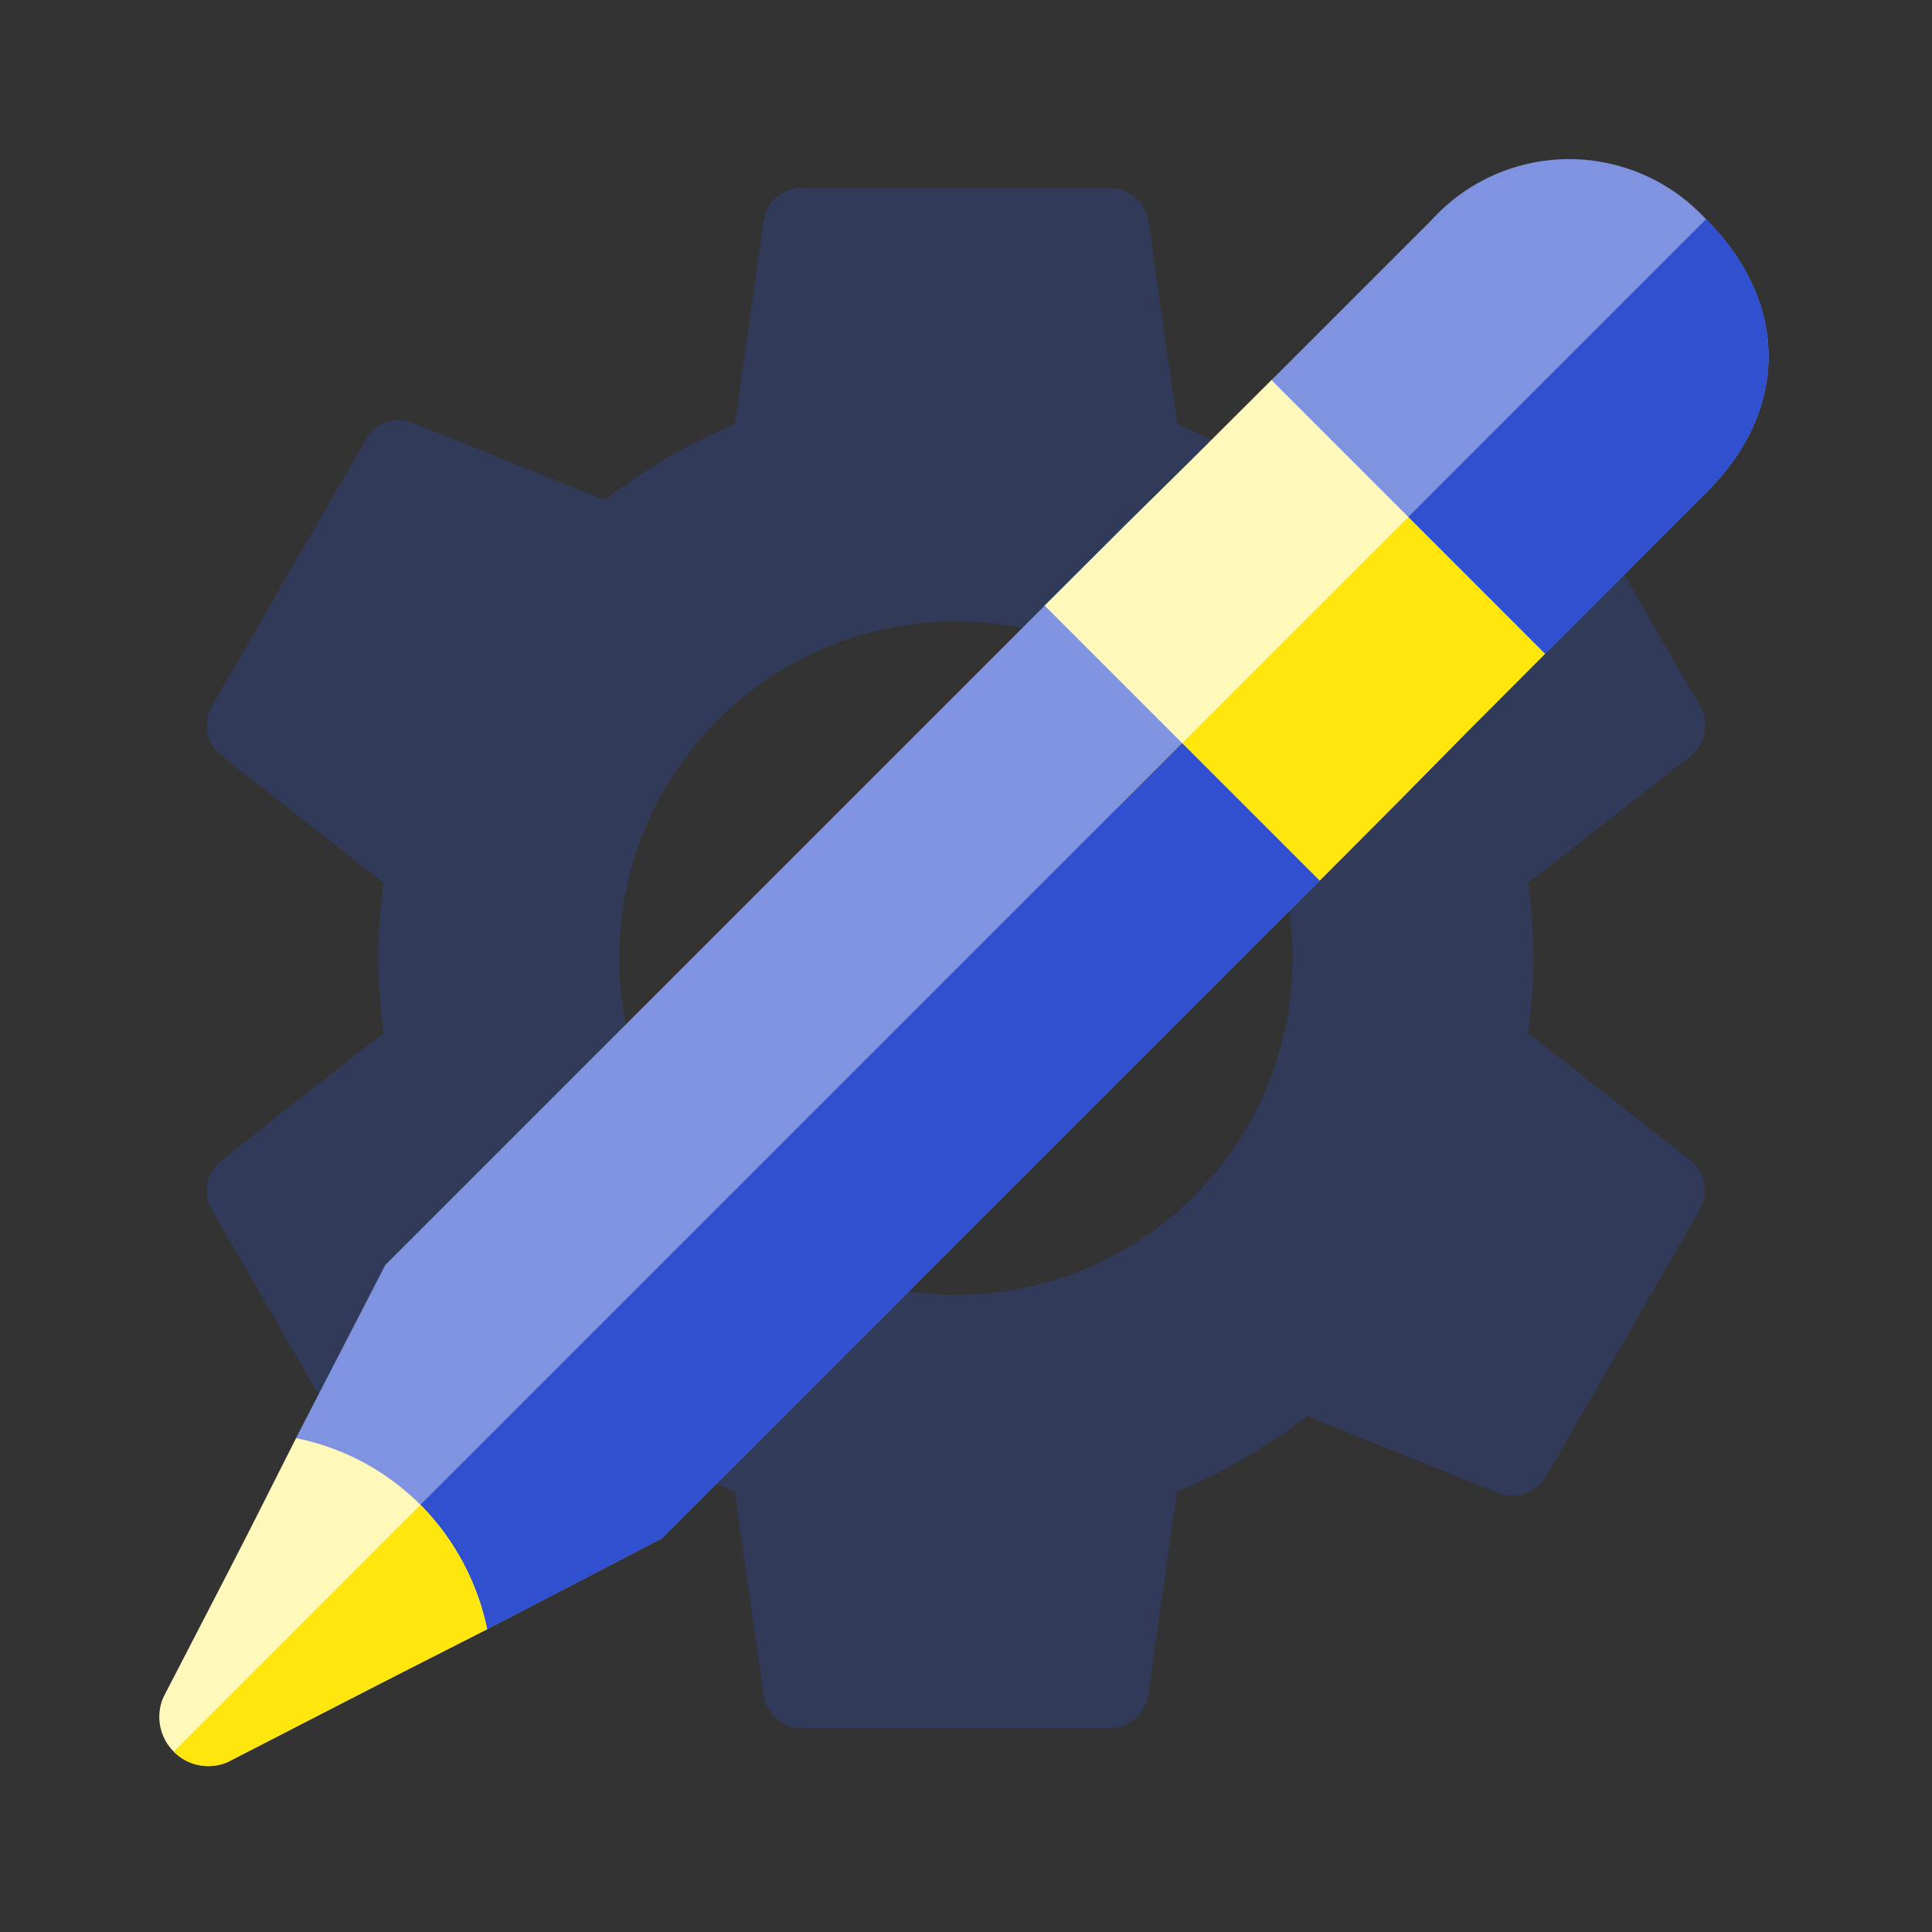 <svg xmlns="http://www.w3.org/2000/svg" width="85" height="85" viewBox="0 0 85 85"><rect x="0" y="0" width="85" height="85" fill="#333333" stroke="none"/><defs><style>.cls-6{fill:#3050d0}.cls-3{fill:#fff8bb}.cls-4{fill:#7f93e0}.cls-5{fill:#ffe70e}</style></defs><g id="replanit-icon-05" transform="translate(-478 -930)"><path id="area" fill="none" d="M0 0h85v85H0z" transform="translate(478 930)"/><g id="그룹_85" transform="translate(-1467.76 545.242)"><path id="패스_222" fill="#3050d0" d="M68.72 45.146l-7.149-5.608a26.515 26.515 0 00.237-3.3 26.515 26.515 0 00-.237-3.3l7.166-5.608a1.689 1.689 0 00.407-2.168l-6.777-11.748a1.677 1.677 0 00-2.067-.728l-8.437 3.405a25.721 25.721 0 00-5.726-3.338l-1.271-8.978a1.743 1.743 0 00-1.694-1.423H29.619a1.711 1.711 0 00-1.677 1.423l-1.27 8.979a25.068 25.068 0 00-5.726 3.338l-8.437-3.405a1.7 1.7 0 00-2.067.728l-6.777 11.74a1.7 1.7 0 00.407 2.168l7.149 5.608a26.516 26.516 0 00-.237 3.3 26.516 26.516 0 00.237 3.3l-7.149 5.615a1.689 1.689 0 00-.407 2.168l6.776 11.741a1.677 1.677 0 002.067.728l8.437-3.405a25.72 25.72 0 005.726 3.338l1.271 8.979a1.711 1.711 0 001.677 1.423h13.553a1.712 1.712 0 001.678-1.423l1.27-8.979a25.068 25.068 0 005.726-3.338l8.437 3.405a1.7 1.7 0 002.067-.728l6.777-11.741a1.7 1.7 0 00-.407-2.168zM36.4 51.049a14.813 14.813 0 1114.809-14.814A14.8 14.8 0 0136.4 51.049z" opacity=".25" transform="translate(1951.418 390.672)"/><g id="그룹_86" transform="translate(3.832 6)"><path id="패스_214" d="M1999.986 417.5l-8.862-3.236-1.845-.7c0-.545-1.391-8.167-1.391-8.167 7.017-7.017 3.085-3.024 9.98-9.92l11.463.453v.121l.575 11.463c-6.896 6.9-2.906 2.969-9.92 9.986z" class="cls-3"/><path id="패스_215" d="M1999.986 417.5l-28.945 28.945-7.682 3.992-7.35-.877-.03-.151-1.028-7.38 3.932-7.622 29.005-29.005z" class="cls-4"/><path id="패스_216" d="M1999.986 417.5l-8.862-3.236 18.208-18.208.574 11.464c-6.896 6.894-2.906 2.963-9.92 9.98z" class="cls-5"/><path id="패스_217" d="M1999.986 417.5l-28.945 28.945-7.682 3.992-7.35-.877-.03-.151 37.958-37.958z" class="cls-6"/><path id="패스_218" d="M1963.359 450.437c-5.172 2.631-2.813 1.421-11.4 5.837a2.161 2.161 0 01-2.843-2.843c4.477-8.65 3.237-6.261 5.838-11.4a10.7 10.7 0 015.474 2.934 10.934 10.934 0 012.931 5.472z" class="cls-3"/><path id="패스_219" d="M1960.425 444.962a10.941 10.941 0 012.934 5.475c-5.172 2.631-2.813 1.421-11.4 5.837a2.122 2.122 0 01-2.389-.454z" class="cls-5"/><path id="패스_220" d="M2016.954 400.471l-7.048 7.048-12.037-12.038 7.047-7.047a8.175 8.175 0 0112.068-.031c3.674 3.674 3.68 8.425-.03 12.068z" class="cls-4"/><path id="패스_221" d="M2009.906 407.519l-6.018-6.019 13.1-13.1c3.674 3.674 3.68 8.425-.03 12.068z" class="cls-6"/></g></g></g></svg>